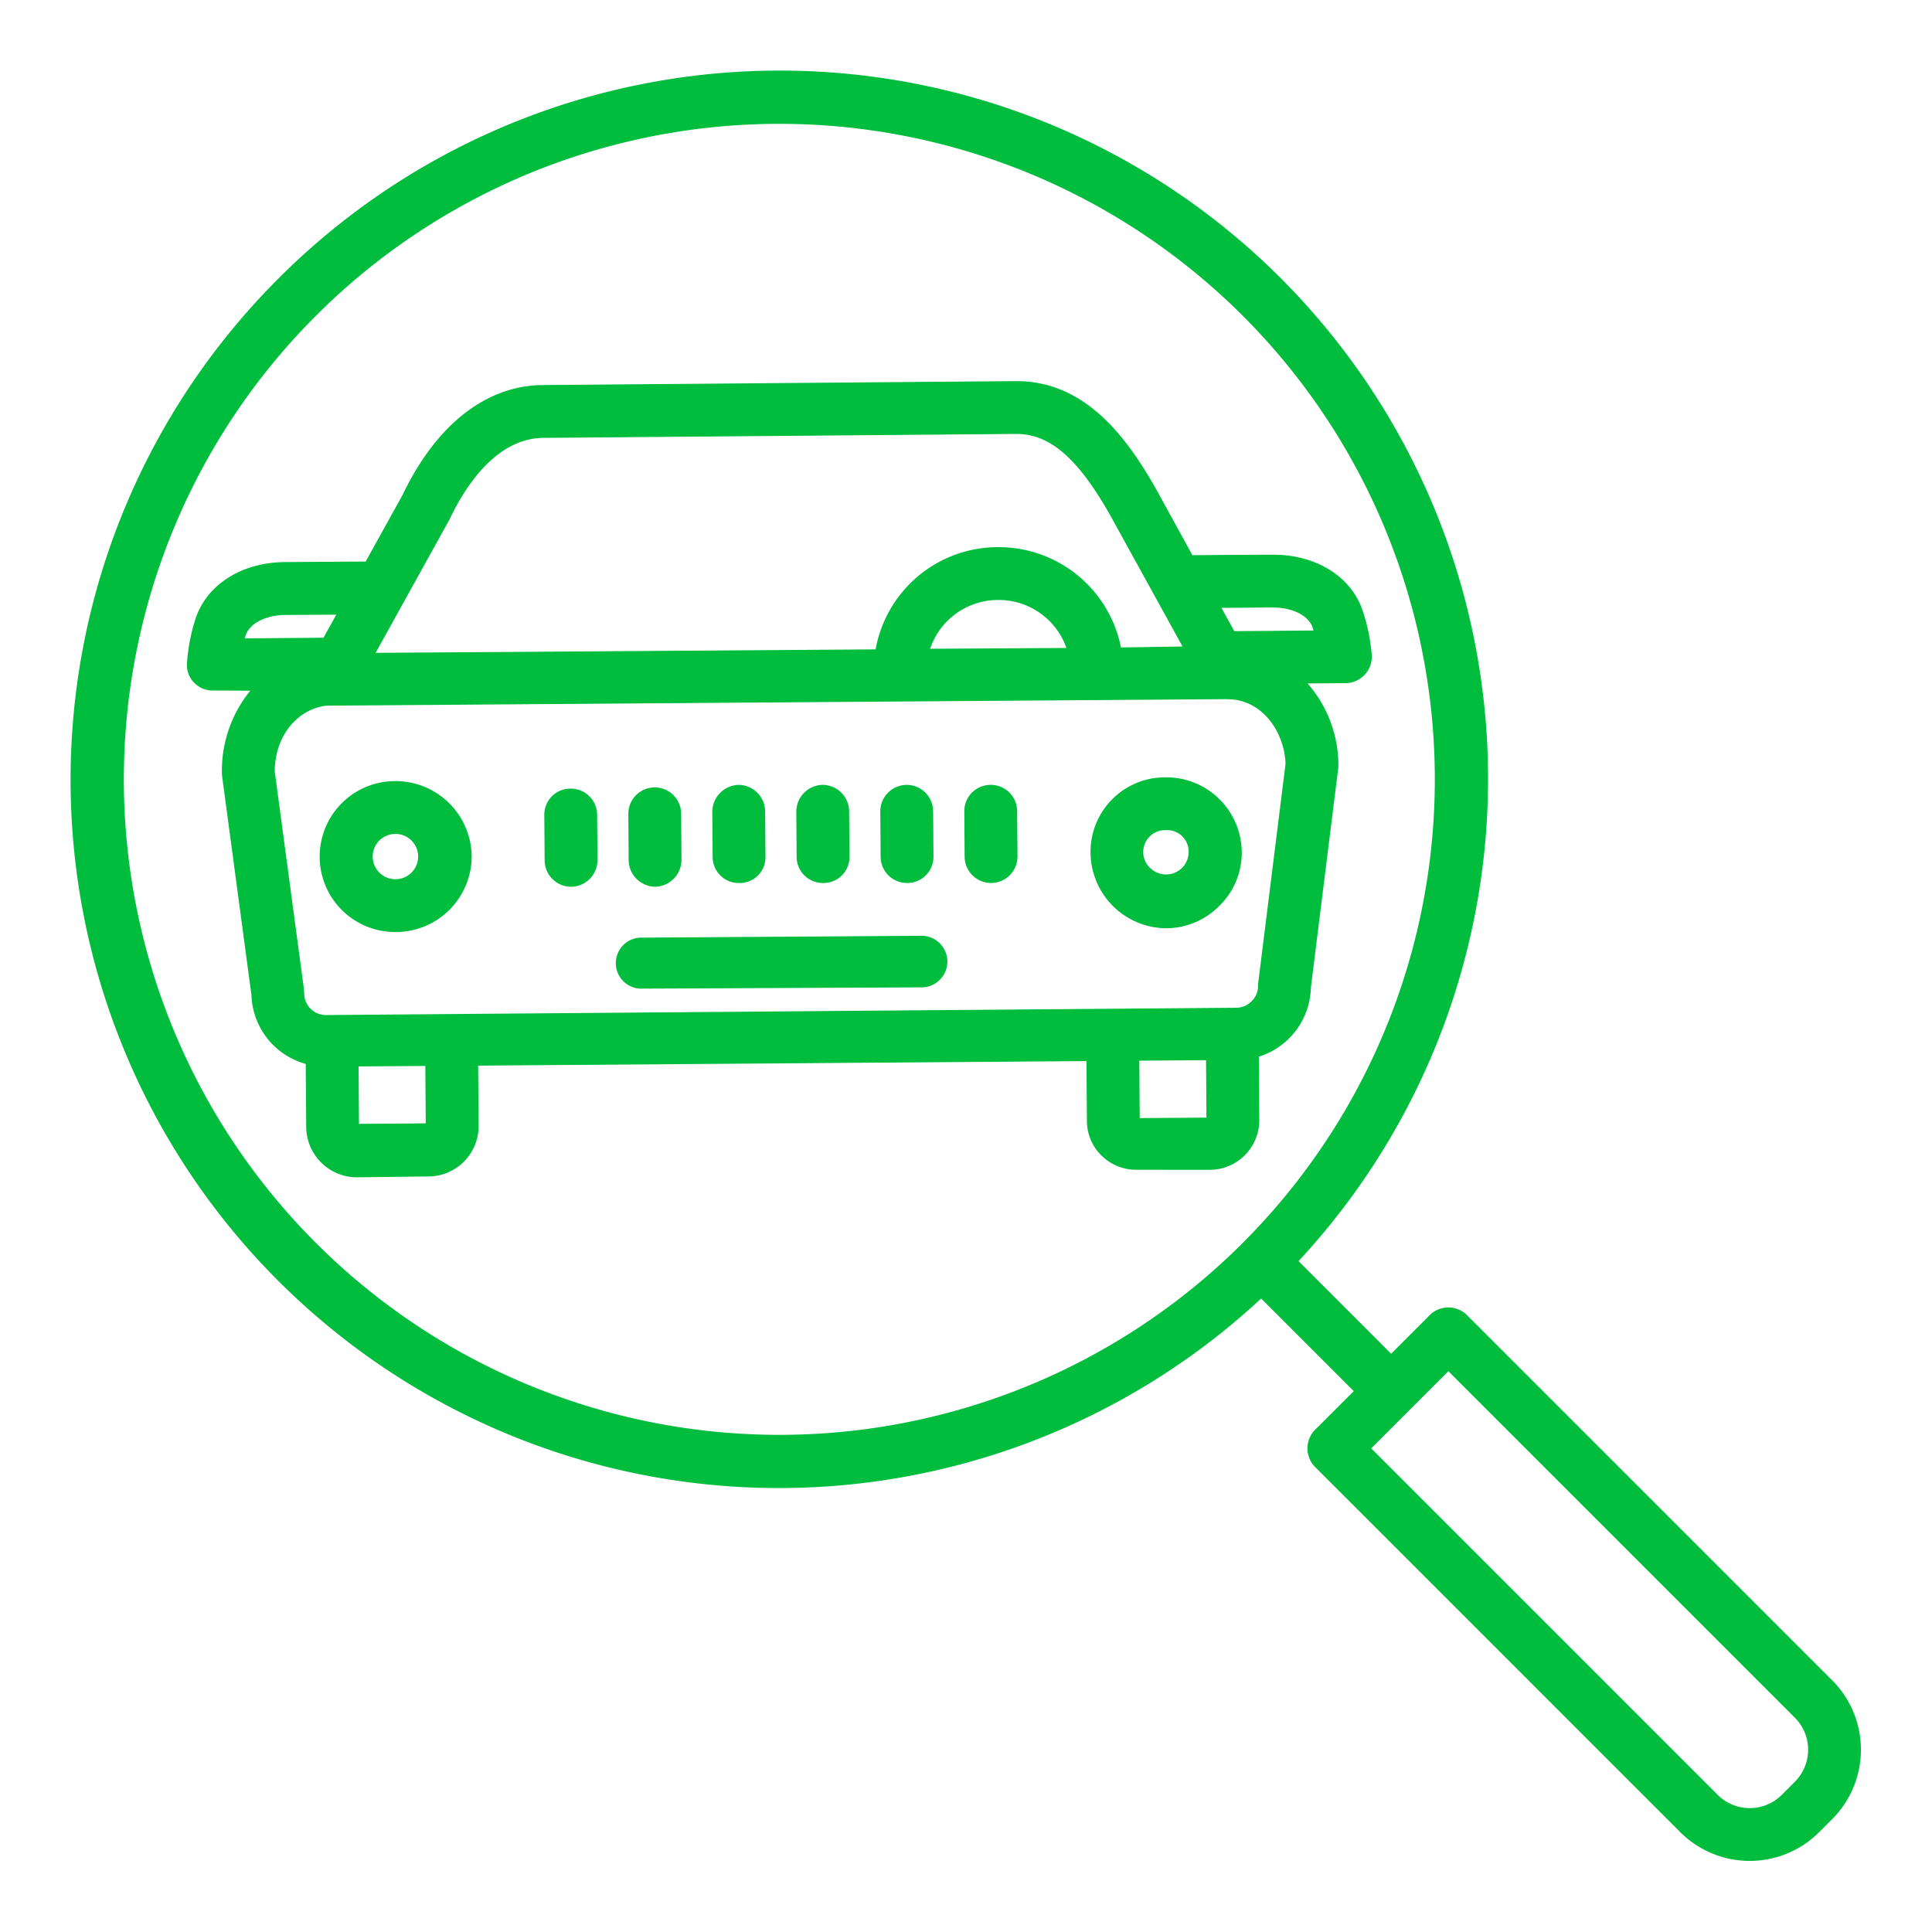<?xml version="1.0"?>
<svg xmlns="http://www.w3.org/2000/svg" xmlns:xlink="http://www.w3.org/1999/xlink" xmlns:svgjs="http://svgjs.com/svgjs" version="1.1" width="512" height="512" x="0" y="0" viewBox="0 0 512 512" style="enable-background:new 0 0 512 512" xml:space="preserve" class=""><g><title xmlns="http://www.w3.org/2000/svg">Search car</title><path xmlns="http://www.w3.org/2000/svg" d="M388.783,348.535a7,7,0,0,0-9.9,0l-10.224,10.224-24.542-24.542A187.705,187.705,0,0,0,73.8,73.8,187.705,187.705,0,0,0,334.217,344.117l24.542,24.542-10.224,10.224a7,7,0,0,0,0,9.9l96.777,96.778a26.033,26.033,0,0,0,36.77,0l3.479-3.479a26.033,26.033,0,0,0,0-36.77Zm-59.416-19.167A173.71,173.71,0,1,1,83.7,83.7a173.707,173.707,0,0,1,245.663,0h0a173.707,173.707,0,0,1,0,245.664ZM475.66,472.182l-3.478,3.478a12.011,12.011,0,0,1-16.97,0l-91.827-91.827,20.448-20.448,91.827,91.826A12.014,12.014,0,0,1,475.66,472.182Z" fill="#00bd3e" data-original="#000000"/><path xmlns="http://www.w3.org/2000/svg" d="M104.792,207h-.148a20,20,0,0,0,.146,40h.148A20.108,20.108,0,0,0,125,226.929v-.018A20.172,20.172,0,0,0,104.792,207Zm.044,26h-.045a6,6,0,1,1-.046-12h.045a6,6,0,1,1,.046,12Z" fill="#00bd3e" data-original="#000000"/><path xmlns="http://www.w3.org/2000/svg" d="M309.038,206h-.148A19.742,19.742,0,0,0,289,225.924,20.2,20.2,0,0,0,309.03,246h.154a19.878,19.878,0,0,0,14.128-6.109,19.658,19.658,0,0,0,5.766-14.1A19.972,19.972,0,0,0,309.038,206Zm.024,25.741A5.949,5.949,0,0,1,304.786,230a5.79,5.79,0,0,1,4.2-10h.046A5.681,5.681,0,0,1,315,225.7a5.951,5.951,0,0,1-5.937,6.037Z" fill="#00bd3e" data-original="#000000"/><path xmlns="http://www.w3.org/2000/svg" d="M363.525,173.649a48.447,48.447,0,0,0-2.453-11.947c-3.051-8.936-12.305-14.7-23.616-14.7h-.248c-5.729,0-15.634.1-21.217.125l-9.637-17.563C298.829,116.3,287.838,101,269.4,101h-.247l-125.269,1.042c-15.073.11-28.283,10.5-37.214,29.142l-9.763,17.632c-5.6.03-15.672.1-21.449.144-11.423.085-20.7,5.991-23.646,15.037a48.371,48.371,0,0,0-2.275,11.964,6.718,6.718,0,0,0,1.966,5.031A6.883,6.883,0,0,0,56.536,183H56.6l9.729.041a33.567,33.567,0,0,0-7.519,21.835,7.492,7.492,0,0,0,.062.91l7.765,57.929a19.616,19.616,0,0,0,14.387,18.241l.123,16.681A13.438,13.438,0,0,0,94.43,312h.1l19.106-.223a13.342,13.342,0,0,0,13.194-13.431l-.117-15.942,161.21-1.2.118,15.915a12.847,12.847,0,0,0,3.964,9.214A13.059,13.059,0,0,0,301.334,310h.1l19.1.015a13.162,13.162,0,0,0,13.195-13.235l-.123-16.752A19.662,19.662,0,0,0,347.4,261.682l7.234-58.006a7.237,7.237,0,0,0,.054-.918,32.919,32.919,0,0,0-8.164-21.641l10.067-.078a7,7,0,0,0,6.935-7.39Zm-244.5-35.8c.071-.127.137-.257.2-.388,3.765-7.915,11.992-21.324,24.771-21.418L269.262,115h.134c8.872,0,16.291,6.518,24.742,21.411l19.243,34.915-16.317.253A33.02,33.02,0,0,0,264.6,145h-.246a32.932,32.932,0,0,0-32.308,27.087l-132.5.925Zm163.591,33.867-36.118.215A18.972,18.972,0,0,1,264.461,159h.143A19.015,19.015,0,0,1,282.612,171.715ZM64.87,169.178q.123-.42.262-.845c1.014-3.117,5.3-5.32,10.434-5.358,3.57-.027,8.778-.058,13.557-.086L85.735,169ZM95.138,297.83l-.112-15.213,17.69-.131.112,15.214Zm206.9-1.524-.112-15.214,17.69-.13.113,15.214Zm31.418-35.95a7.061,7.061,0,0,0-.054.919,5.541,5.541,0,0,1-1.617,3.95,5.71,5.71,0,0,1-3.926,1.835L86.249,269h-.041a5.73,5.73,0,0,1-5.584-5.7,9.716,9.716,0,0,0-.062-1.037l-7.755-57.837c.1-10.443,7.036-16.9,14.066-17.446a6.936,6.936,0,0,0,.737.024h.052l237.383-1.725c.035,0,.07.017.106.017.053,0,.106,0,.161.006,9.262,0,15.115,8.795,15.367,17.136ZM327.1,167.261l-3.395-6.169c4.784-.02,10.015-.092,13.608-.092h.134c5.071,0,9.327,2.152,10.378,5.228.1.287.191.583.279.865Z" fill="#00bd3e" data-original="#000000"/><path xmlns="http://www.w3.org/2000/svg" d="M244.064,248h-.052l-73.877.478A6.764,6.764,0,1,0,170.186,262h.052l73.877-.339A6.832,6.832,0,1,0,244.064,248Z" fill="#00bd3e" data-original="#000000"/><path xmlns="http://www.w3.org/2000/svg" d="M173.6,235h.052a7.144,7.144,0,0,0,6.949-7.237l-.089-12.11a7,7,0,1,0-14,.034l.089,12.191A7.15,7.15,0,0,0,173.6,235Z" fill="#00bd3e" data-original="#000000"/><path xmlns="http://www.w3.org/2000/svg" d="M151.247,209h-.053a6.886,6.886,0,0,0-6.948,6.939l.089,12.066a7.039,7.039,0,0,0,7,7h.053a7.072,7.072,0,0,0,6.948-7.155l-.089-11.958A6.948,6.948,0,0,0,151.247,209Z" fill="#00bd3e" data-original="#000000"/><path xmlns="http://www.w3.org/2000/svg" d="M262.551,208H262.5a6.963,6.963,0,0,0-6.948,7.03l.089,12.02a7,7,0,0,0,7,6.95h.052a6.993,6.993,0,0,0,6.949-7.064l-.089-12A6.987,6.987,0,0,0,262.551,208Z" fill="#00bd3e" data-original="#000000"/><path xmlns="http://www.w3.org/2000/svg" d="M195.855,234h.053a6.786,6.786,0,0,0,6.948-6.819l-.088-12.125a7.094,7.094,0,0,0-7-7.056h-.053a7.177,7.177,0,0,0-6.948,7.276l.088,11.9A6.9,6.9,0,0,0,195.855,234Z" fill="#00bd3e" data-original="#000000"/><path xmlns="http://www.w3.org/2000/svg" d="M218.116,234h.053a6.853,6.853,0,0,0,6.948-6.9l-.089-12.085a7.057,7.057,0,0,0-7-7.015h-.052a7.106,7.106,0,0,0-6.949,7.194l.089,11.938A6.932,6.932,0,0,0,218.116,234Z" fill="#00bd3e" data-original="#000000"/><path xmlns="http://www.w3.org/2000/svg" d="M240.377,234h.053a6.923,6.923,0,0,0,6.948-6.982l-.089-12.044a7.021,7.021,0,0,0-7-6.974h-.053a7.034,7.034,0,0,0-6.948,7.112l.089,11.979A6.966,6.966,0,0,0,240.377,234Z" fill="#00bd3e" data-original="#000000"/></g></svg>
